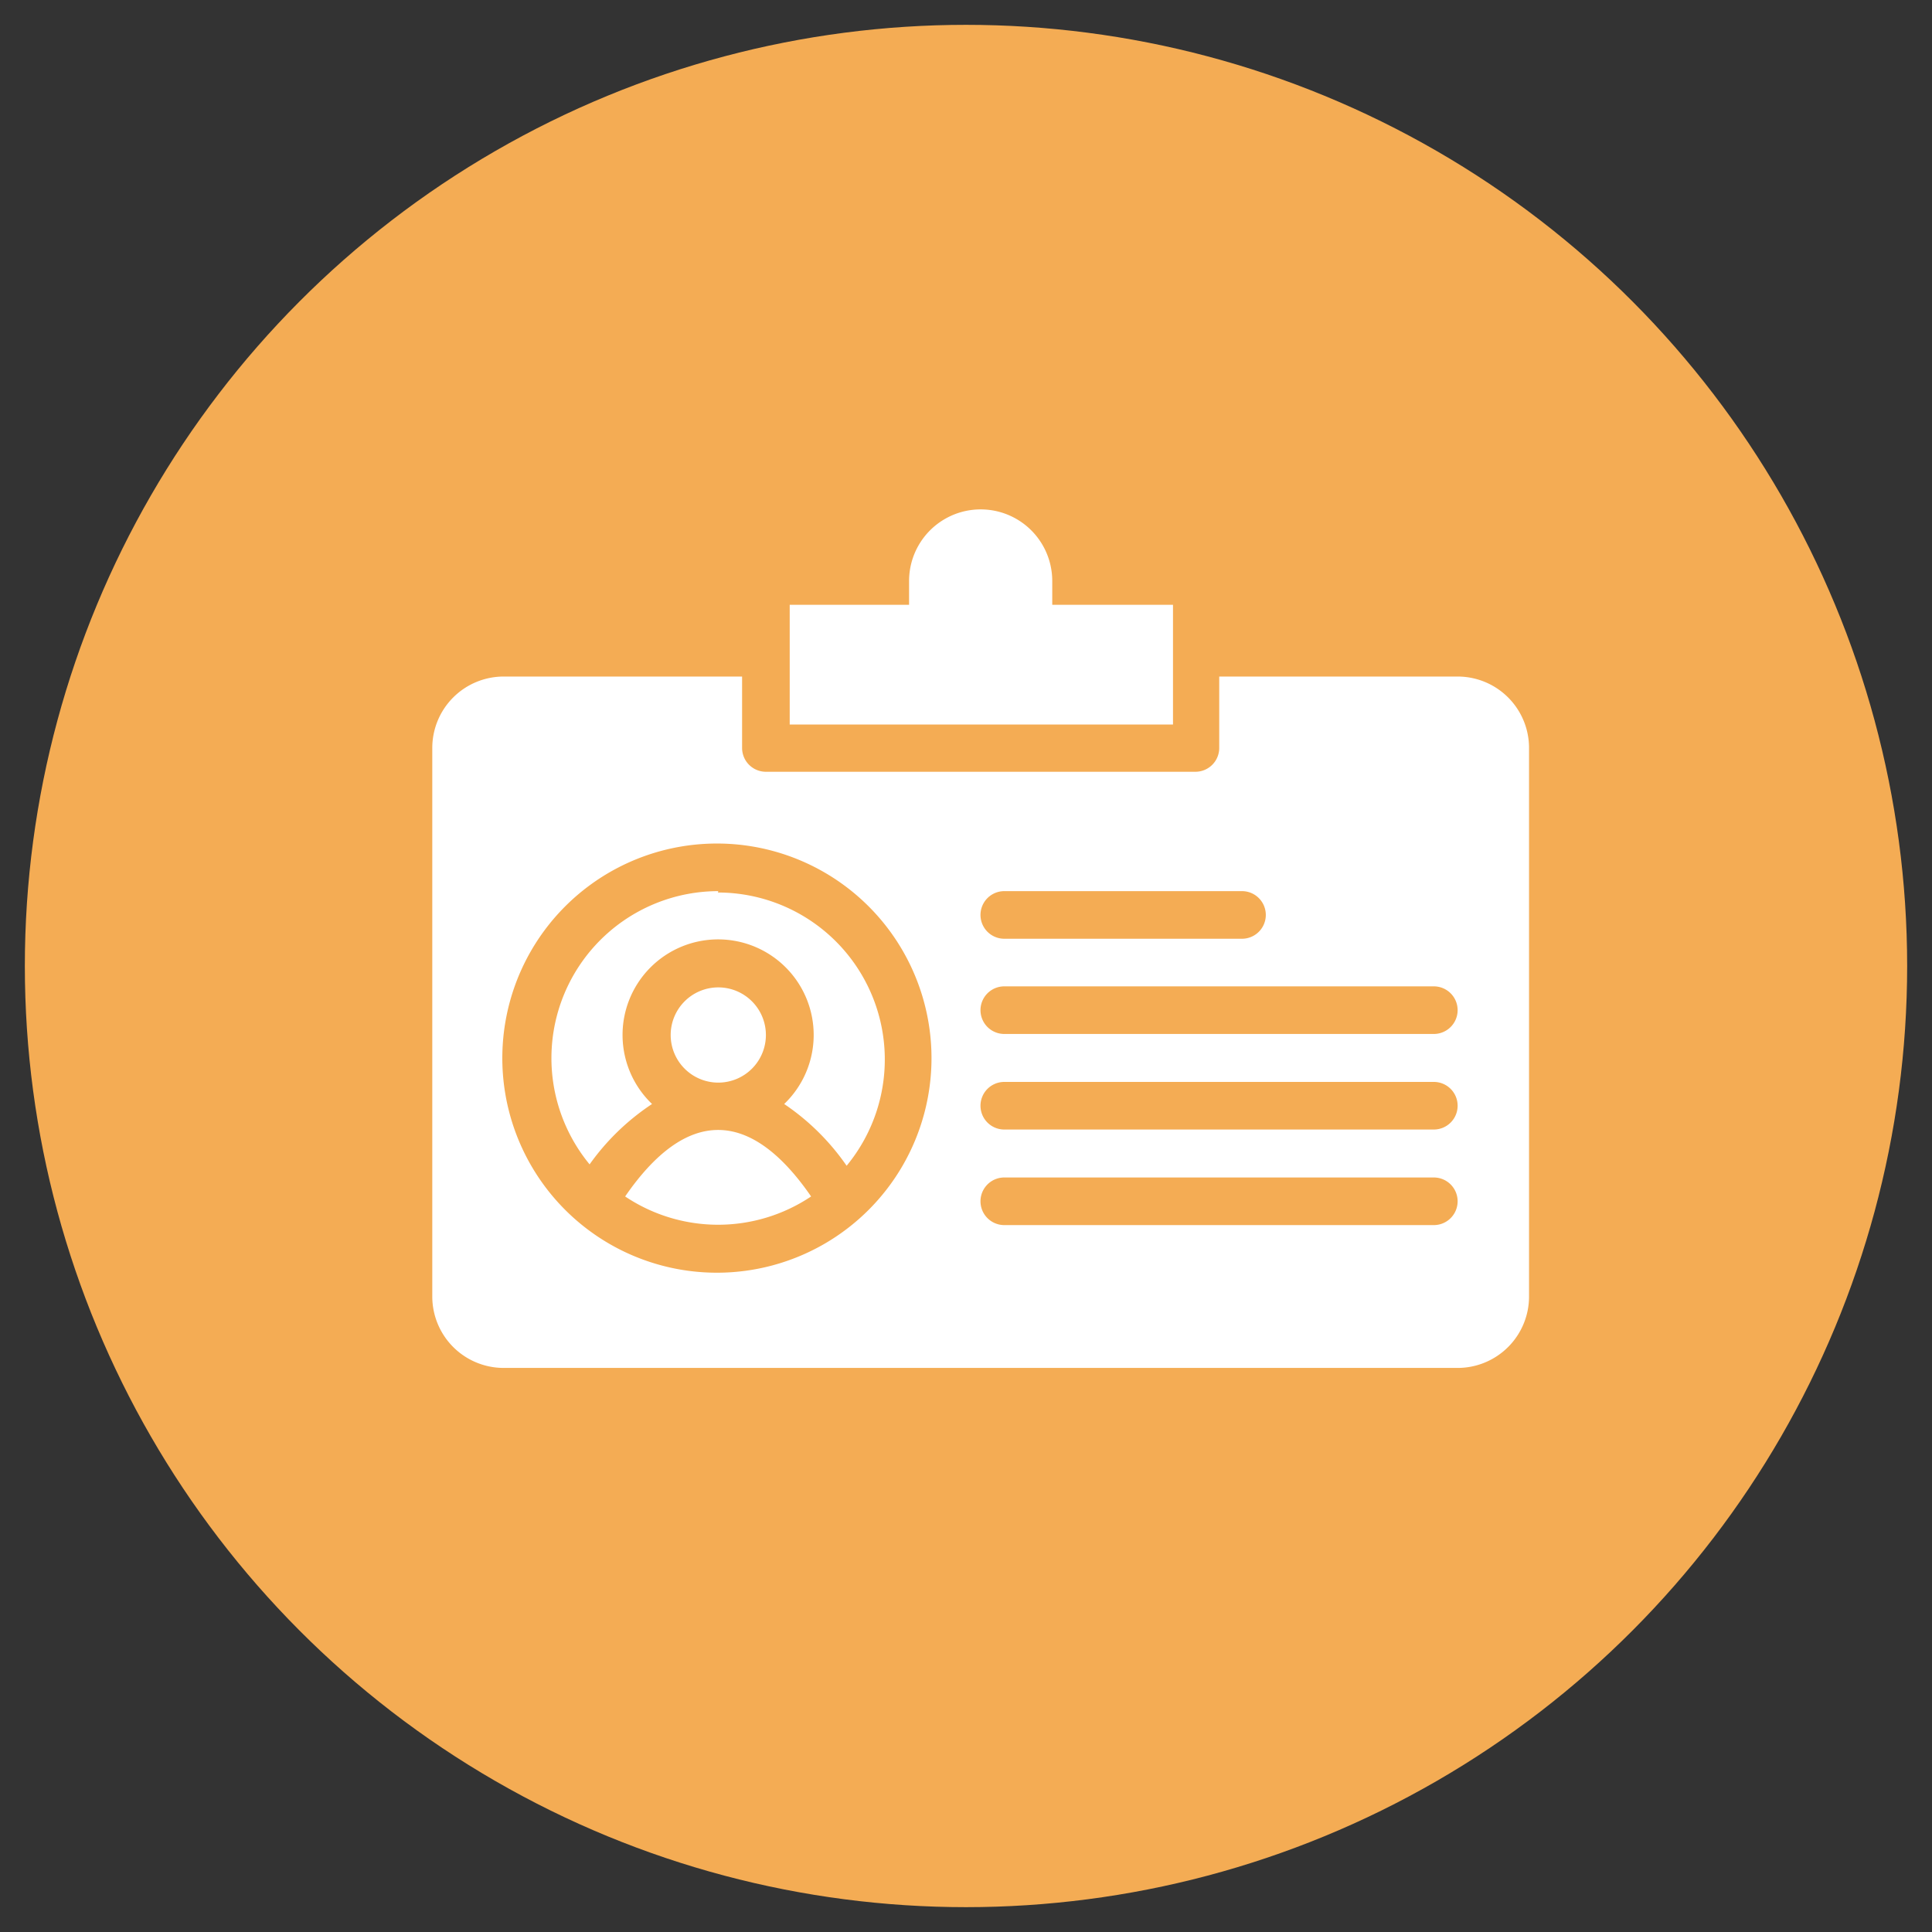 <svg xmlns="http://www.w3.org/2000/svg" id="&#x5716;&#x5C64;_1" data-name="&#x5716;&#x5C64; 1" width="56" height="56" viewBox="0 0 56 56"><rect x="0" y="0" width="56" height="56" fill="#333333" stroke="none"/><defs><style>.cls-1{fill:#f4ac54;}.cls-2{fill:#fff;}</style></defs><title>未命名-1</title><circle class="cls-1" cx="28" cy="28" r="27.28"></circle><path class="cls-2" d="M34,17.53H30.5v-.69a2.07,2.07,0,1,0-4.15,0v.69H22.89V21H34Zm0,0"></path><path class="cls-2" d="M20.82,25.83a4.84,4.84,0,0,0-3.73,7.92A6.86,6.86,0,0,1,18.9,32a2.77,2.77,0,1,1,3.83,0,6.86,6.86,0,0,1,1.81,1.79,4.84,4.84,0,0,0-3.73-7.92Zm0,0"></path><path class="cls-2" d="M18.12,34.68a4.84,4.84,0,0,0,5.39,0c-1.77-2.57-3.62-2.57-5.39,0Zm0,0"></path><path class="cls-2" d="M42.25,19.61H35.34v2.07a.69.69,0,0,1-.69.69H22.2a.69.69,0,0,1-.69-.69V19.61H14.6a2.07,2.07,0,0,0-2.07,2.07v15.9a2.07,2.07,0,0,0,2.07,2.07H42.25a2.07,2.07,0,0,0,2.07-2.07V21.68a2.07,2.07,0,0,0-2.07-2.07ZM29.11,25.83H36a.69.69,0,0,1,0,1.38H29.11a.69.69,0,0,1,0-1.38Zm-8.3,11.06A6.22,6.22,0,1,1,27,30.67a6.22,6.22,0,0,1-6.22,6.22Zm20.74-1.38H29.11a.69.69,0,1,1,0-1.38H41.56a.69.69,0,1,1,0,1.38Zm0-2.77H29.11a.69.69,0,1,1,0-1.38H41.56a.69.69,0,1,1,0,1.38Zm0-2.77H29.11a.69.69,0,1,1,0-1.38H41.56a.69.69,0,1,1,0,1.38Zm0,0"></path><path class="cls-2" d="M22.2,30a1.38,1.38,0,1,1-1.38-1.38A1.38,1.38,0,0,1,22.2,30Zm0,0"></path></svg>